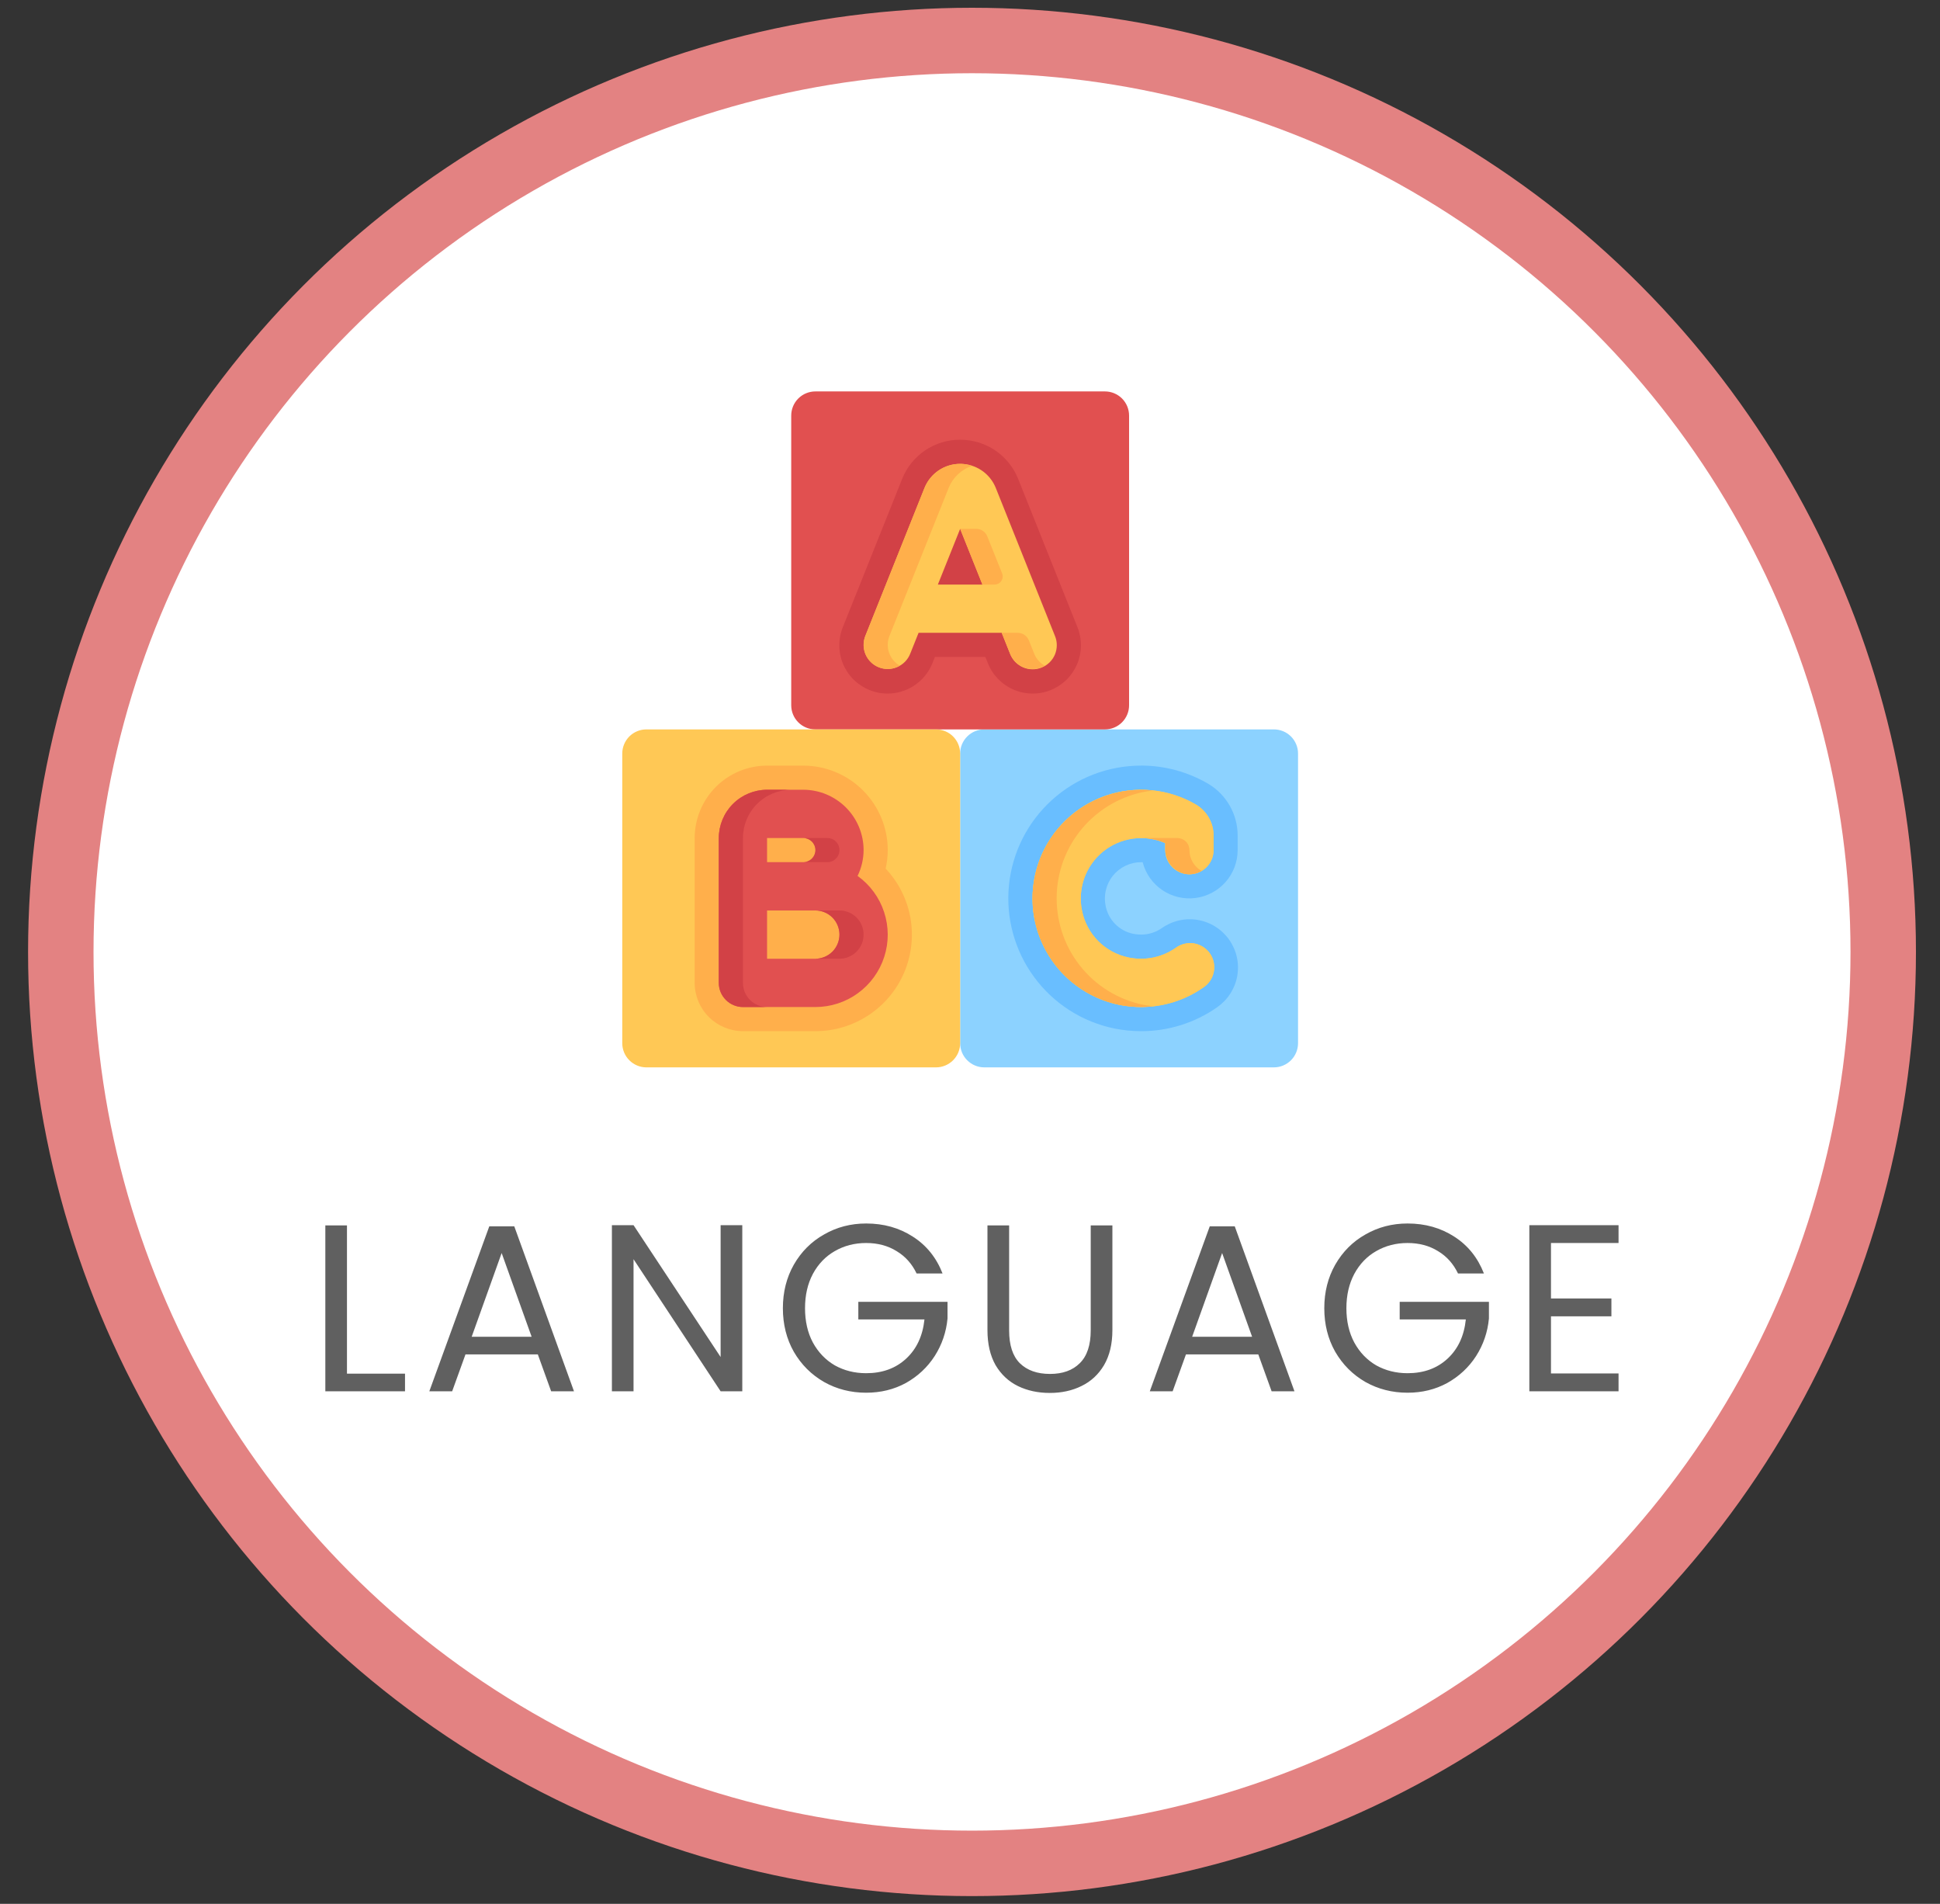 <svg width="53" height="52" viewBox="0 0 53 52" fill="none" xmlns="http://www.w3.org/2000/svg">
<rect x="0" y="0" width="53" height="52" fill="#333333" stroke="none"/>
<circle cx="26.555" cy="26" r="24.894" fill="white" stroke="#E38282" stroke-width="1.788"/>
<g clip-path="url(#clip0_57_1175)">
<path d="M34.802 29.153H26.89C26.715 29.153 26.548 29.083 26.424 28.959C26.3 28.836 26.231 28.668 26.231 28.493V20.581C26.231 20.406 26.3 20.239 26.424 20.115C26.548 19.991 26.715 19.922 26.89 19.922H34.802C34.977 19.922 35.145 19.991 35.269 20.115C35.392 20.239 35.462 20.406 35.462 20.581V28.493C35.462 28.668 35.392 28.836 35.269 28.959C35.145 29.083 34.977 29.153 34.802 29.153Z" fill="#8CD2FF"/>
<path d="M31.176 20.911C30.276 20.91 29.409 21.244 28.742 21.847C28.075 22.45 27.655 23.279 27.565 24.173C27.474 25.068 27.72 25.964 28.253 26.688C28.786 27.413 29.569 27.913 30.45 28.092C30.689 28.14 30.933 28.164 31.177 28.164C31.918 28.165 32.642 27.938 33.249 27.513C33.392 27.414 33.515 27.288 33.609 27.142C33.704 26.996 33.769 26.833 33.8 26.662C33.831 26.491 33.828 26.315 33.791 26.145C33.754 25.975 33.683 25.814 33.584 25.671C33.484 25.529 33.357 25.407 33.211 25.314C33.064 25.22 32.9 25.157 32.728 25.127C32.557 25.097 32.381 25.101 32.212 25.14C32.042 25.178 31.881 25.25 31.74 25.35C31.573 25.466 31.375 25.527 31.173 25.526C31.101 25.526 31.03 25.519 30.959 25.505C30.774 25.467 30.603 25.375 30.47 25.241C30.336 25.107 30.244 24.936 30.207 24.75C30.176 24.605 30.177 24.456 30.212 24.312C30.246 24.168 30.311 24.033 30.404 23.918C30.497 23.803 30.615 23.71 30.748 23.646C30.881 23.582 31.027 23.549 31.175 23.549C31.189 23.549 31.203 23.549 31.217 23.549C31.297 23.86 31.488 24.131 31.754 24.311C32.019 24.491 32.342 24.568 32.66 24.527C32.978 24.486 33.271 24.331 33.483 24.09C33.695 23.849 33.812 23.539 33.812 23.218V22.824C33.813 22.538 33.739 22.257 33.598 22.009C33.457 21.761 33.254 21.553 33.008 21.407C32.452 21.082 31.819 20.91 31.175 20.91L31.176 20.911Z" fill="#69BEFF"/>
<path d="M30.187 19.922H22.275C22.1 19.922 21.932 19.853 21.809 19.729C21.685 19.605 21.616 19.438 21.616 19.263V11.351C21.616 11.176 21.685 11.008 21.809 10.884C21.932 10.761 22.1 10.691 22.275 10.691H30.187C30.362 10.691 30.529 10.761 30.653 10.884C30.777 11.008 30.846 11.176 30.846 11.351V19.263C30.846 19.438 30.777 19.605 30.653 19.729C30.529 19.853 30.362 19.922 30.187 19.922Z" fill="#E15050"/>
<path d="M25.571 29.153H17.659C17.485 29.153 17.317 29.083 17.193 28.959C17.07 28.836 17 28.668 17 28.493V20.581C17 20.406 17.07 20.239 17.193 20.115C17.317 19.991 17.485 19.922 17.659 19.922H25.571C25.746 19.922 25.914 19.991 26.038 20.115C26.161 20.239 26.231 20.406 26.231 20.581V28.493C26.231 28.668 26.161 28.836 26.038 28.959C25.914 29.083 25.746 29.153 25.571 29.153Z" fill="#FFC855"/>
<path d="M26.231 12.01C25.889 12.009 25.555 12.111 25.272 12.302C24.989 12.493 24.771 12.766 24.645 13.084L23.028 17.125C22.962 17.286 22.929 17.458 22.93 17.632C22.931 17.806 22.966 17.979 23.034 18.139C23.102 18.299 23.201 18.445 23.325 18.567C23.45 18.688 23.597 18.784 23.759 18.849C23.92 18.914 24.093 18.946 24.267 18.943C24.441 18.941 24.613 18.904 24.773 18.834C24.933 18.765 25.077 18.665 25.198 18.54C25.319 18.414 25.414 18.266 25.477 18.104L25.541 17.944H26.92L26.984 18.104C27.047 18.266 27.142 18.414 27.263 18.54C27.384 18.665 27.528 18.765 27.688 18.834C27.848 18.904 28.02 18.941 28.194 18.943C28.368 18.946 28.541 18.914 28.703 18.849C28.864 18.784 29.011 18.688 29.136 18.567C29.26 18.445 29.359 18.299 29.427 18.139C29.495 17.979 29.53 17.806 29.532 17.632C29.532 17.458 29.499 17.286 29.433 17.125L27.817 13.083C27.691 12.766 27.472 12.493 27.189 12.302C26.906 12.111 26.572 12.009 26.23 12.01H26.231Z" fill="#D24146"/>
<path d="M21.945 20.911H20.956C20.432 20.912 19.929 21.12 19.558 21.491C19.188 21.862 18.979 22.365 18.978 22.889V26.845C18.979 27.195 19.118 27.53 19.365 27.777C19.612 28.024 19.947 28.163 20.297 28.164H22.275C22.79 28.165 23.293 28.014 23.723 27.732C24.154 27.45 24.492 27.047 24.696 26.575C24.9 26.103 24.962 25.581 24.873 25.074C24.784 24.567 24.548 24.097 24.195 23.723C24.233 23.558 24.253 23.388 24.253 23.219C24.252 22.607 24.009 22.02 23.576 21.588C23.144 21.155 22.557 20.912 21.945 20.911Z" fill="#FFAF4B"/>
<path d="M28.821 17.369L27.205 13.328C27.127 13.133 26.993 12.967 26.819 12.849C26.645 12.732 26.441 12.669 26.231 12.669C26.021 12.669 25.817 12.732 25.643 12.849C25.47 12.967 25.335 13.133 25.257 13.328L23.641 17.369C23.577 17.531 23.579 17.712 23.648 17.872C23.718 18.033 23.847 18.159 24.009 18.224C24.171 18.289 24.352 18.287 24.513 18.218C24.673 18.15 24.8 18.021 24.865 17.859L25.095 17.284H27.367L27.597 17.859C27.628 17.94 27.676 18.015 27.736 18.078C27.797 18.14 27.869 18.191 27.949 18.226C28.029 18.261 28.115 18.279 28.202 18.28C28.289 18.282 28.376 18.266 28.457 18.233C28.538 18.201 28.611 18.153 28.674 18.092C28.736 18.031 28.786 17.958 28.82 17.878C28.853 17.797 28.871 17.711 28.871 17.624C28.872 17.536 28.855 17.45 28.821 17.369H28.821ZM25.622 15.966L26.231 14.444L26.84 15.966H25.622Z" fill="#FFC855"/>
<path d="M23.429 23.923C23.536 23.704 23.592 23.463 23.593 23.219C23.593 22.782 23.419 22.363 23.11 22.054C22.801 21.745 22.382 21.571 21.945 21.57H20.956C20.607 21.571 20.271 21.71 20.024 21.957C19.777 22.204 19.638 22.539 19.637 22.889V26.845C19.637 27.02 19.707 27.188 19.831 27.311C19.954 27.435 20.122 27.505 20.297 27.505H22.275C22.693 27.505 23.101 27.373 23.439 27.126C23.777 26.88 24.029 26.533 24.157 26.135C24.286 25.737 24.284 25.308 24.153 24.911C24.023 24.513 23.769 24.168 23.429 23.924V23.923ZM20.956 22.889H21.945C21.989 22.888 22.033 22.896 22.074 22.912C22.115 22.928 22.152 22.952 22.184 22.983C22.215 23.013 22.241 23.05 22.258 23.091C22.275 23.131 22.284 23.175 22.284 23.219C22.284 23.263 22.275 23.306 22.258 23.347C22.241 23.387 22.215 23.424 22.184 23.455C22.152 23.485 22.115 23.51 22.074 23.526C22.033 23.542 21.989 23.549 21.945 23.548H20.956V22.889ZM22.275 26.186H20.956V24.867H22.275C22.45 24.867 22.617 24.936 22.741 25.06C22.865 25.184 22.934 25.352 22.934 25.526C22.934 25.701 22.865 25.869 22.741 25.993C22.617 26.116 22.45 26.186 22.275 26.186H22.275Z" fill="#E15050"/>
<path d="M31.177 27.504C30.976 27.504 30.775 27.484 30.577 27.445C30.156 27.358 29.758 27.18 29.412 26.924C29.066 26.669 28.779 26.34 28.573 25.962C28.366 25.585 28.244 25.167 28.215 24.737C28.187 24.307 28.252 23.877 28.406 23.475C28.56 23.073 28.8 22.709 29.109 22.409C29.418 22.109 29.788 21.88 30.194 21.738C30.601 21.595 31.033 21.543 31.462 21.584C31.89 21.625 32.305 21.759 32.676 21.977C32.822 22.064 32.944 22.189 33.027 22.337C33.111 22.486 33.155 22.654 33.154 22.824V23.219C33.154 23.394 33.085 23.562 32.961 23.685C32.837 23.809 32.67 23.878 32.495 23.878C32.32 23.878 32.152 23.809 32.029 23.685C31.905 23.562 31.835 23.394 31.835 23.219V23.027C31.558 22.906 31.253 22.864 30.953 22.905C30.653 22.946 30.37 23.068 30.135 23.259C29.9 23.45 29.723 23.702 29.621 23.987C29.52 24.272 29.499 24.58 29.56 24.876C29.624 25.19 29.778 25.479 30.004 25.706C30.231 25.933 30.519 26.088 30.833 26.152C31.054 26.198 31.281 26.198 31.502 26.154C31.723 26.109 31.932 26.019 32.117 25.891C32.188 25.838 32.269 25.8 32.355 25.779C32.441 25.757 32.53 25.753 32.617 25.767C32.705 25.781 32.788 25.813 32.863 25.86C32.938 25.907 33.003 25.968 33.054 26.041C33.105 26.114 33.14 26.196 33.158 26.282C33.177 26.369 33.177 26.458 33.16 26.545C33.143 26.632 33.109 26.714 33.059 26.788C33.01 26.861 32.946 26.924 32.872 26.972C32.375 27.319 31.784 27.505 31.177 27.504Z" fill="#FFC855"/>
<path d="M28.256 17.859L28.109 17.492C28.084 17.431 28.042 17.378 27.988 17.341C27.933 17.304 27.869 17.284 27.803 17.284H27.366L27.596 17.859C27.628 17.939 27.676 18.012 27.736 18.075C27.797 18.137 27.869 18.186 27.949 18.22C28.028 18.254 28.114 18.272 28.2 18.273C28.287 18.274 28.373 18.258 28.453 18.226C28.483 18.213 28.512 18.198 28.54 18.181C28.412 18.109 28.311 17.995 28.256 17.859Z" fill="#FFAF4B"/>
<path d="M26.667 14.444H26.231L26.839 15.966H27.172C27.208 15.966 27.244 15.957 27.276 15.94C27.308 15.923 27.335 15.898 27.355 15.868C27.376 15.838 27.388 15.804 27.392 15.768C27.396 15.732 27.391 15.695 27.378 15.662L26.973 14.652C26.949 14.59 26.907 14.538 26.852 14.501C26.797 14.464 26.733 14.444 26.667 14.444Z" fill="#FFAF4B"/>
<path d="M24.3 17.369L25.916 13.328C25.972 13.186 26.059 13.059 26.171 12.954C26.282 12.849 26.415 12.77 26.56 12.723C26.306 12.638 26.03 12.654 25.788 12.766C25.546 12.879 25.355 13.08 25.256 13.328L23.64 17.369C23.589 17.497 23.579 17.637 23.611 17.77C23.643 17.903 23.716 18.023 23.82 18.113C23.924 18.202 24.053 18.257 24.19 18.27C24.327 18.282 24.464 18.251 24.582 18.182C24.445 18.103 24.341 17.977 24.289 17.828C24.238 17.679 24.241 17.516 24.3 17.369Z" fill="#FFAF4B"/>
<path d="M22.275 23.218C22.275 23.306 22.24 23.39 22.178 23.451C22.116 23.513 22.032 23.548 21.945 23.548H22.604C22.692 23.548 22.776 23.513 22.837 23.451C22.899 23.39 22.934 23.306 22.934 23.218C22.934 23.131 22.899 23.047 22.837 22.985C22.776 22.923 22.692 22.889 22.604 22.889H21.945C22.032 22.889 22.116 22.924 22.178 22.985C22.24 23.047 22.275 23.131 22.275 23.218Z" fill="#D24146"/>
<path d="M20.297 26.845V22.889C20.297 22.539 20.436 22.204 20.683 21.957C20.931 21.71 21.266 21.571 21.616 21.57H20.956C20.607 21.571 20.271 21.71 20.024 21.957C19.777 22.204 19.638 22.539 19.637 22.889V26.845C19.637 27.02 19.707 27.188 19.831 27.311C19.954 27.435 20.122 27.505 20.297 27.505H20.956C20.781 27.505 20.614 27.435 20.49 27.311C20.366 27.188 20.297 27.02 20.297 26.845Z" fill="#D24146"/>
<path d="M22.275 26.186H22.934C23.109 26.186 23.277 26.116 23.4 25.993C23.524 25.869 23.593 25.701 23.593 25.526C23.593 25.352 23.524 25.184 23.4 25.06C23.277 24.937 23.109 24.867 22.934 24.867H22.275C22.45 24.867 22.617 24.937 22.741 25.06C22.864 25.184 22.934 25.352 22.934 25.526C22.934 25.701 22.864 25.869 22.741 25.993C22.617 26.116 22.45 26.186 22.275 26.186Z" fill="#D24146"/>
<path d="M31.177 27.504C30.976 27.504 30.775 27.484 30.577 27.445C30.156 27.358 29.758 27.18 29.412 26.924C29.066 26.669 28.779 26.34 28.573 25.962C28.366 25.585 28.244 25.167 28.215 24.737C28.187 24.307 28.252 23.877 28.406 23.475C28.56 23.073 28.8 22.709 29.109 22.409C29.418 22.109 29.788 21.88 30.194 21.738C30.601 21.595 31.033 21.543 31.462 21.584C31.89 21.625 32.305 21.759 32.676 21.977C32.822 22.064 32.944 22.189 33.027 22.337C33.111 22.486 33.155 22.654 33.154 22.824V23.219C33.154 23.394 33.085 23.562 32.961 23.685C32.837 23.809 32.67 23.878 32.495 23.878C32.32 23.878 32.152 23.809 32.029 23.685C31.905 23.562 31.835 23.394 31.835 23.219V23.027C31.558 22.906 31.253 22.864 30.953 22.905C30.653 22.946 30.37 23.068 30.135 23.259C29.9 23.45 29.723 23.702 29.621 23.987C29.52 24.272 29.499 24.58 29.56 24.876C29.624 25.19 29.778 25.479 30.004 25.706C30.231 25.933 30.519 26.088 30.833 26.152C31.054 26.198 31.281 26.198 31.502 26.154C31.723 26.109 31.932 26.019 32.117 25.891C32.188 25.838 32.269 25.8 32.355 25.779C32.441 25.757 32.53 25.753 32.617 25.767C32.705 25.781 32.788 25.813 32.863 25.86C32.938 25.907 33.003 25.968 33.054 26.041C33.105 26.114 33.14 26.196 33.158 26.282C33.177 26.369 33.177 26.458 33.16 26.545C33.143 26.632 33.109 26.714 33.059 26.788C33.01 26.861 32.946 26.924 32.872 26.972C32.375 27.319 31.784 27.505 31.177 27.504Z" fill="#FFC855"/>
<path d="M31.176 22.889C31.403 22.887 31.628 22.934 31.835 23.026V23.172C31.831 23.329 31.881 23.483 31.976 23.609C32.072 23.735 32.207 23.825 32.359 23.863C32.519 23.898 32.685 23.87 32.824 23.787C32.724 23.729 32.641 23.646 32.583 23.547C32.525 23.447 32.495 23.334 32.494 23.219C32.494 23.131 32.46 23.047 32.398 22.985C32.336 22.924 32.252 22.889 32.165 22.889H31.175L31.176 22.889Z" fill="#FFAF4B"/>
<path d="M31.237 27.445C30.546 27.303 29.928 26.92 29.495 26.364C29.061 25.808 28.84 25.115 28.87 24.411C28.9 23.706 29.18 23.035 29.66 22.519C30.14 22.002 30.789 21.673 31.489 21.591C30.731 21.51 29.972 21.724 29.367 22.188C28.763 22.652 28.36 23.331 28.243 24.084C28.126 24.837 28.303 25.606 28.738 26.232C29.172 26.858 29.831 27.292 30.578 27.445C30.775 27.484 30.976 27.504 31.178 27.504C31.279 27.502 31.381 27.494 31.482 27.481C31.4 27.472 31.319 27.461 31.237 27.445Z" fill="#FFAF4B"/>
</g>
<path d="M9.479 37.519H11.065V38H8.888V33.469H9.479V37.519ZM14.693 36.992H12.717L12.353 38H11.729L13.367 33.495H14.05L15.681 38H15.057L14.693 36.992ZM14.524 36.511L13.705 34.224L12.886 36.511H14.524ZM20.279 38H19.687L17.308 34.392V38H16.717V33.463H17.308L19.687 37.064V33.463H20.279V38ZM25.041 34.782C24.915 34.518 24.733 34.315 24.495 34.172C24.257 34.024 23.979 33.95 23.663 33.95C23.347 33.95 23.061 34.024 22.805 34.172C22.554 34.315 22.354 34.523 22.207 34.795C22.064 35.064 21.993 35.376 21.993 35.731C21.993 36.087 22.064 36.399 22.207 36.667C22.354 36.936 22.554 37.144 22.805 37.291C23.061 37.434 23.347 37.506 23.663 37.506C24.105 37.506 24.469 37.374 24.755 37.109C25.041 36.845 25.208 36.488 25.256 36.037H23.449V35.556H25.886V36.011C25.851 36.384 25.734 36.726 25.535 37.038C25.336 37.346 25.074 37.59 24.749 37.773C24.424 37.95 24.062 38.039 23.663 38.039C23.243 38.039 22.859 37.941 22.513 37.746C22.166 37.547 21.891 37.272 21.687 36.921C21.488 36.57 21.388 36.173 21.388 35.731C21.388 35.289 21.488 34.893 21.687 34.542C21.891 34.187 22.166 33.911 22.513 33.717C22.859 33.517 23.243 33.417 23.663 33.417C24.144 33.417 24.569 33.537 24.937 33.775C25.31 34.013 25.581 34.349 25.75 34.782H25.041ZM27.569 33.469V36.336C27.569 36.739 27.666 37.038 27.861 37.233C28.06 37.428 28.335 37.526 28.686 37.526C29.033 37.526 29.304 37.428 29.499 37.233C29.698 37.038 29.798 36.739 29.798 36.336V33.469H30.39V36.33C30.39 36.706 30.314 37.025 30.162 37.285C30.01 37.541 29.805 37.731 29.544 37.857C29.289 37.983 29.001 38.045 28.68 38.045C28.359 38.045 28.069 37.983 27.809 37.857C27.553 37.731 27.35 37.541 27.198 37.285C27.051 37.025 26.977 36.706 26.977 36.33V33.469H27.569ZM34.376 36.992H32.4L32.036 38H31.412L33.05 33.495H33.733L35.364 38H34.74L34.376 36.992ZM34.207 36.511L33.388 34.224L32.569 36.511H34.207ZM39.832 34.782C39.706 34.518 39.524 34.315 39.286 34.172C39.048 34.024 38.77 33.95 38.454 33.95C38.138 33.95 37.852 34.024 37.596 34.172C37.345 34.315 37.145 34.523 36.998 34.795C36.855 35.064 36.783 35.376 36.783 35.731C36.783 36.087 36.855 36.399 36.998 36.667C37.145 36.936 37.345 37.144 37.596 37.291C37.852 37.434 38.138 37.506 38.454 37.506C38.896 37.506 39.26 37.374 39.546 37.109C39.832 36.845 39.999 36.488 40.046 36.037H38.239V35.556H40.677V36.011C40.642 36.384 40.525 36.726 40.326 37.038C40.127 37.346 39.864 37.59 39.539 37.773C39.214 37.95 38.853 38.039 38.454 38.039C38.034 38.039 37.65 37.941 37.303 37.746C36.957 37.547 36.682 37.272 36.478 36.921C36.279 36.57 36.179 36.173 36.179 35.731C36.179 35.289 36.279 34.893 36.478 34.542C36.682 34.187 36.957 33.911 37.303 33.717C37.65 33.517 38.034 33.417 38.454 33.417C38.935 33.417 39.36 33.537 39.728 33.775C40.101 34.013 40.371 34.349 40.54 34.782H39.832ZM42.372 33.95V35.465H44.023V35.953H42.372V37.513H44.218V38H41.781V33.463H44.218V33.95H42.372Z" fill="#606060"/>
<defs>
<clipPath id="clip0_57_1175">
<rect width="18.462" height="18.462" fill="white" transform="translate(17 10.691)"/>
</clipPath>
</defs>
</svg>
